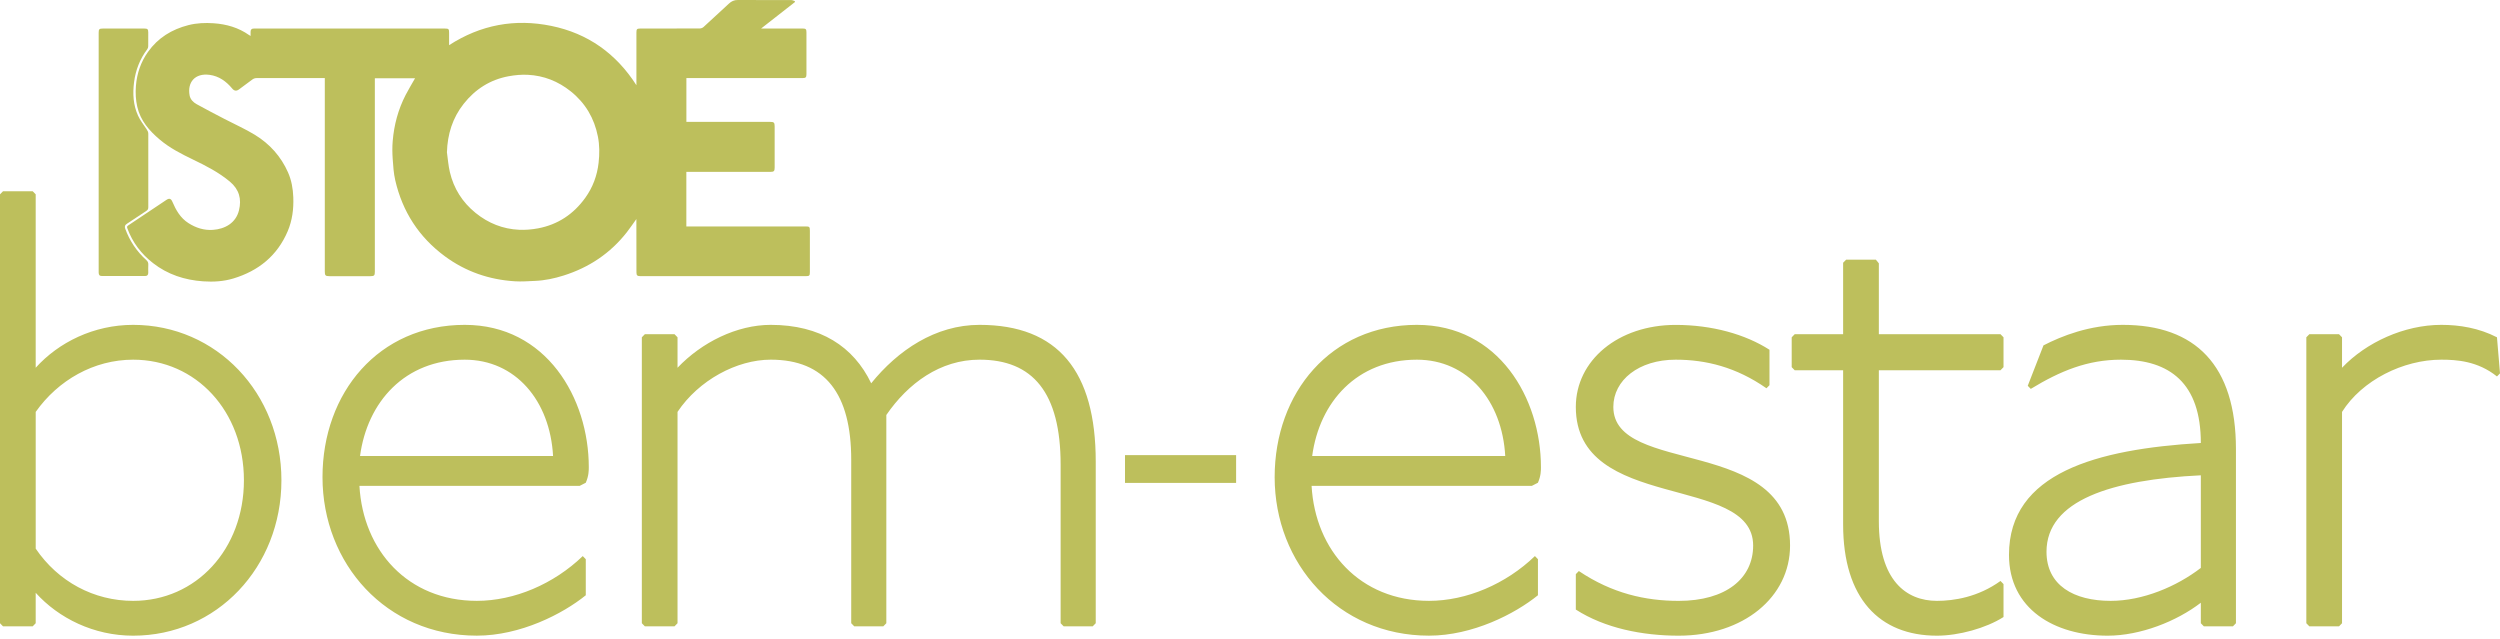 <svg width="180" height="46" viewBox="0 0 180 46" fill="none" xmlns="http://www.w3.org/2000/svg">
<path d="M45.819 15.771C45.579 16.105 45.367 16.42 45.134 16.719C43.945 18.238 42.412 19.261 40.576 19.839C39.906 20.05 39.223 20.196 38.519 20.224C38.037 20.245 37.552 20.284 37.073 20.253C35.226 20.138 33.535 19.56 32.04 18.459C30.166 17.079 28.976 15.238 28.457 12.975C28.341 12.472 28.309 11.947 28.273 11.43C28.244 11.01 28.239 10.583 28.274 10.164C28.369 8.997 28.668 7.88 29.207 6.835C29.416 6.431 29.654 6.042 29.883 5.637C28.928 5.637 27.967 5.637 26.989 5.637C26.989 5.715 26.989 5.79 26.989 5.865C26.989 10.432 26.989 15 26.989 19.567C26.989 19.835 26.941 19.884 26.671 19.884C25.685 19.884 24.701 19.884 23.716 19.884C23.436 19.884 23.386 19.834 23.386 19.556C23.386 14.995 23.386 10.435 23.386 5.873C23.386 5.798 23.386 5.722 23.386 5.623C23.305 5.623 23.237 5.623 23.168 5.623C21.611 5.623 20.054 5.624 18.497 5.621C18.366 5.621 18.262 5.654 18.159 5.732C17.845 5.969 17.527 6.202 17.211 6.435C17.023 6.574 16.867 6.553 16.719 6.375C16.289 5.859 15.768 5.48 15.089 5.389C14.037 5.25 13.477 5.925 13.652 6.871C13.705 7.157 13.912 7.364 14.157 7.5C14.816 7.866 15.487 8.213 16.156 8.561C16.888 8.944 17.646 9.278 18.349 9.706C19.415 10.357 20.229 11.26 20.738 12.413C20.988 12.981 21.094 13.58 21.117 14.198C21.149 15.046 21.046 15.868 20.712 16.653C19.959 18.416 18.614 19.501 16.803 20.05C16.092 20.265 15.358 20.307 14.627 20.256C13.299 20.163 12.072 19.767 11.01 18.937C10.164 18.275 9.535 17.448 9.167 16.433C9.137 16.348 9.135 16.295 9.227 16.234C10.147 15.625 11.062 15.008 11.979 14.394C12.188 14.254 12.312 14.296 12.41 14.523C12.669 15.129 12.987 15.693 13.564 16.061C14.1 16.404 14.684 16.595 15.326 16.551C16.198 16.491 16.983 16.058 17.207 15.142C17.407 14.329 17.22 13.636 16.552 13.078C15.75 12.408 14.833 11.939 13.903 11.491C13.057 11.083 12.221 10.658 11.5 10.048C10.749 9.414 10.116 8.688 9.886 7.697C9.77 7.199 9.746 6.695 9.787 6.18C9.859 5.282 10.139 4.465 10.656 3.737C11.374 2.723 12.373 2.113 13.57 1.808C14.168 1.657 14.779 1.632 15.387 1.675C16.304 1.739 17.17 1.986 17.933 2.524C17.96 2.544 17.991 2.557 18.042 2.588C18.042 2.472 18.043 2.379 18.042 2.288C18.041 2.127 18.121 2.052 18.28 2.056C18.304 2.057 18.328 2.056 18.351 2.056C22.91 2.056 27.469 2.056 32.029 2.056C32.302 2.056 32.335 2.089 32.335 2.356C32.335 2.644 32.335 2.933 32.335 3.253C34.609 1.781 37.075 1.33 39.689 1.864C42.323 2.402 44.36 3.851 45.822 6.137C45.822 6.078 45.822 6.019 45.822 5.96C45.822 4.758 45.822 3.555 45.822 2.354C45.822 2.092 45.858 2.055 46.112 2.055C47.534 2.055 48.955 2.057 50.376 2.05C50.47 2.05 50.585 2.009 50.653 1.946C51.269 1.388 51.878 0.823 52.486 0.257C52.665 0.09 52.86 -0.002 53.117 4.2394e-05C54.403 0.008 55.688 0.002 56.974 0.007C57.059 0.007 57.143 0.053 57.228 0.079C57.23 0.102 57.231 0.126 57.234 0.149C56.437 0.773 55.639 1.396 54.799 2.054C54.911 2.054 54.972 2.054 55.034 2.054C55.954 2.054 56.873 2.054 57.794 2.054C58.016 2.054 58.064 2.1 58.064 2.32C58.064 3.327 58.064 4.336 58.064 5.343C58.064 5.569 58.012 5.621 57.785 5.621C55.072 5.621 52.358 5.621 49.646 5.621C49.575 5.621 49.505 5.621 49.42 5.621C49.42 6.67 49.42 7.708 49.42 8.775C49.488 8.775 49.557 8.775 49.625 8.775C51.565 8.775 53.506 8.775 55.446 8.775C55.725 8.775 55.775 8.823 55.775 9.103C55.775 10.093 55.775 11.083 55.775 12.073C55.775 12.318 55.719 12.375 55.476 12.375C53.53 12.375 51.584 12.375 49.638 12.375C49.568 12.375 49.499 12.375 49.417 12.375C49.417 13.689 49.417 14.988 49.417 16.304C49.495 16.304 49.565 16.304 49.634 16.304C52.424 16.304 55.213 16.304 58.004 16.304C58.284 16.304 58.311 16.333 58.311 16.62C58.311 17.61 58.311 18.6 58.311 19.59C58.311 19.844 58.276 19.882 58.03 19.882C54.056 19.882 50.08 19.882 46.105 19.882C45.88 19.882 45.824 19.825 45.824 19.602C45.818 18.336 45.819 17.07 45.819 15.771ZM32.179 10.968C32.246 11.442 32.28 11.922 32.389 12.386C32.668 13.576 33.293 14.562 34.244 15.332C35.157 16.071 36.205 16.491 37.378 16.544C37.831 16.565 38.295 16.524 38.741 16.441C40.166 16.172 41.294 15.418 42.138 14.245C42.68 13.492 42.995 12.647 43.099 11.722C43.171 11.088 43.172 10.454 43.049 9.832C42.79 8.516 42.148 7.419 41.092 6.576C40.188 5.854 39.157 5.443 38.004 5.386C37.545 5.363 37.075 5.406 36.624 5.489C35.296 5.733 34.219 6.42 33.387 7.473C32.581 8.492 32.218 9.668 32.179 10.968Z" fill="#BDBF5C"/>
<path d="M7.104 10.953C7.104 8.089 7.104 5.225 7.104 2.361C7.104 2.1 7.148 2.056 7.408 2.056C8.405 2.056 9.402 2.056 10.398 2.056C10.624 2.056 10.674 2.107 10.674 2.336C10.674 2.666 10.677 2.996 10.672 3.326C10.671 3.397 10.651 3.481 10.609 3.536C10.075 4.241 9.766 5.04 9.654 5.908C9.546 6.736 9.587 7.561 9.941 8.331C10.101 8.677 10.341 8.986 10.555 9.305C10.625 9.41 10.679 9.503 10.677 9.637C10.673 11.399 10.673 13.161 10.677 14.923C10.677 15.041 10.644 15.112 10.544 15.178C10.075 15.484 9.616 15.802 9.146 16.104C8.998 16.2 8.955 16.297 9.016 16.466C9.336 17.349 9.844 18.104 10.539 18.731C10.646 18.828 10.685 18.927 10.677 19.067C10.666 19.254 10.673 19.444 10.675 19.633C10.677 19.79 10.61 19.874 10.446 19.874C9.407 19.872 8.37 19.874 7.332 19.872C7.168 19.872 7.104 19.796 7.104 19.616C7.104 18.237 7.104 16.858 7.104 15.479C7.104 13.97 7.104 12.462 7.104 10.953Z" fill="#BDBF5C"/>
<path d="M2.353 13.769L2.57 13.992V26.478C4.226 24.644 6.753 23.39 9.586 23.39C15.599 23.39 20.262 28.313 20.262 34.58C20.262 40.846 15.599 45.769 9.586 45.769C6.754 45.769 4.226 44.515 2.57 42.681V44.873L2.353 45.097H0.218L0 44.873V13.993L0.218 13.77H2.353V13.769ZM2.571 39.502C4.184 41.874 6.754 43.262 9.587 43.262C14.119 43.262 17.562 39.547 17.562 34.58C17.562 29.612 14.12 25.897 9.587 25.897C6.755 25.897 4.184 27.374 2.571 29.657V39.502ZM42.175 42.859C40.52 44.201 37.469 45.767 34.331 45.767C27.795 45.767 23.22 40.576 23.22 34.355C23.22 28.268 27.272 23.39 33.46 23.39C39.342 23.39 42.393 28.671 42.393 33.639C42.393 33.862 42.393 34.266 42.175 34.758L41.74 34.981H25.879C26.14 39.635 29.365 43.261 34.333 43.261C37.035 43.261 39.867 42.053 41.959 40.038L42.176 40.262V42.859H42.175ZM39.821 32.834C39.604 28.851 37.119 25.897 33.46 25.897C29.146 25.897 26.444 28.94 25.922 32.834H39.821ZM48.565 24.062L48.782 24.286V26.478C50.526 24.644 53.053 23.39 55.493 23.39C59.065 23.39 61.462 24.956 62.726 27.597C64.643 25.225 67.345 23.39 70.526 23.39C76.191 23.39 78.893 26.747 78.893 33.236V44.872L78.675 45.096H76.583L76.365 44.872V33.459C76.365 28.268 74.361 25.896 70.526 25.896C67.694 25.896 65.384 27.596 63.816 29.879V44.872L63.598 45.096H61.506L61.288 44.872V33.102C61.288 28.357 59.415 25.896 55.493 25.896C53.052 25.896 50.307 27.373 48.782 29.656V44.872L48.565 45.096H46.43L46.212 44.872V24.286L46.43 24.062H48.565ZM110.73 42.859C109.075 44.201 106.024 45.767 102.887 45.767C96.35 45.767 91.775 40.576 91.775 34.355C91.775 28.268 95.827 23.39 102.015 23.39C107.897 23.39 110.948 28.671 110.948 33.639C110.948 33.862 110.948 34.266 110.73 34.758L110.295 34.981H94.434C94.696 39.635 97.92 43.261 102.888 43.261C105.59 43.261 108.422 42.053 110.514 40.038L110.732 40.262V42.859H110.73ZM108.377 32.834C108.159 28.851 105.675 25.897 102.015 25.897C97.701 25.897 94.999 28.94 94.477 32.834H108.377ZM127.185 27.955C125.006 26.433 122.828 25.897 120.649 25.897C117.991 25.897 116.16 27.374 116.16 29.299C116.16 34.267 128.884 31.357 128.884 39.279C128.884 42.993 125.529 45.769 120.866 45.769C118.252 45.769 115.55 45.231 113.459 43.889V41.338L113.677 41.115C116.073 42.726 118.47 43.263 120.866 43.263C124.265 43.263 126.227 41.652 126.227 39.28C126.227 34.088 113.459 36.908 113.459 29.3C113.459 25.943 116.51 23.393 120.649 23.393C123.263 23.393 125.659 24.065 127.403 25.183V27.734L127.185 27.955ZM135.059 18.691L135.277 18.96V24.062H144.035L144.253 24.286V26.434L144.035 26.658H135.277V37.533C135.277 41.785 137.238 43.262 139.46 43.262C140.68 43.262 142.422 42.993 144.035 41.83L144.253 42.054V44.426C142.988 45.231 141.028 45.769 139.46 45.769C135.32 45.769 132.705 43.084 132.705 37.758V26.659H129.219L129.002 26.436V24.287L129.219 24.063H132.705V18.917L132.923 18.694H135.059V18.691ZM147.131 24.867C148.438 24.195 150.443 23.39 152.84 23.39C158.069 23.39 160.988 26.299 160.988 32.342V44.873L160.77 45.097H158.678L158.46 44.873V43.396C156.717 44.739 154.103 45.769 151.75 45.769C147.916 45.769 144.647 43.845 144.647 39.95C144.647 34.043 150.966 32.342 158.46 31.895C158.46 27.599 156.237 25.897 152.709 25.897C150.312 25.897 148.351 26.702 146.216 28L145.998 27.777L147.131 24.867ZM158.46 34.222C152.055 34.534 147.348 36.012 147.348 39.727C147.348 42.143 149.31 43.262 151.968 43.262C154.277 43.262 156.718 42.232 158.46 40.89V34.222ZM168.409 24.062L168.626 24.286V26.478C170.37 24.644 173.115 23.39 175.773 23.39C177.08 23.39 178.475 23.614 179.782 24.286L180 26.881L179.782 27.105C178.388 25.986 176.863 25.897 175.773 25.897C173.028 25.897 170.064 27.374 168.626 29.657V44.873L168.409 45.097H166.274L166.056 44.873V24.286L166.274 24.062H168.409Z" fill="#BDBF5C"/>
<path d="M89 32.769H81V34.769H89V32.769Z" fill="#BDBF5C"/>
</svg>
